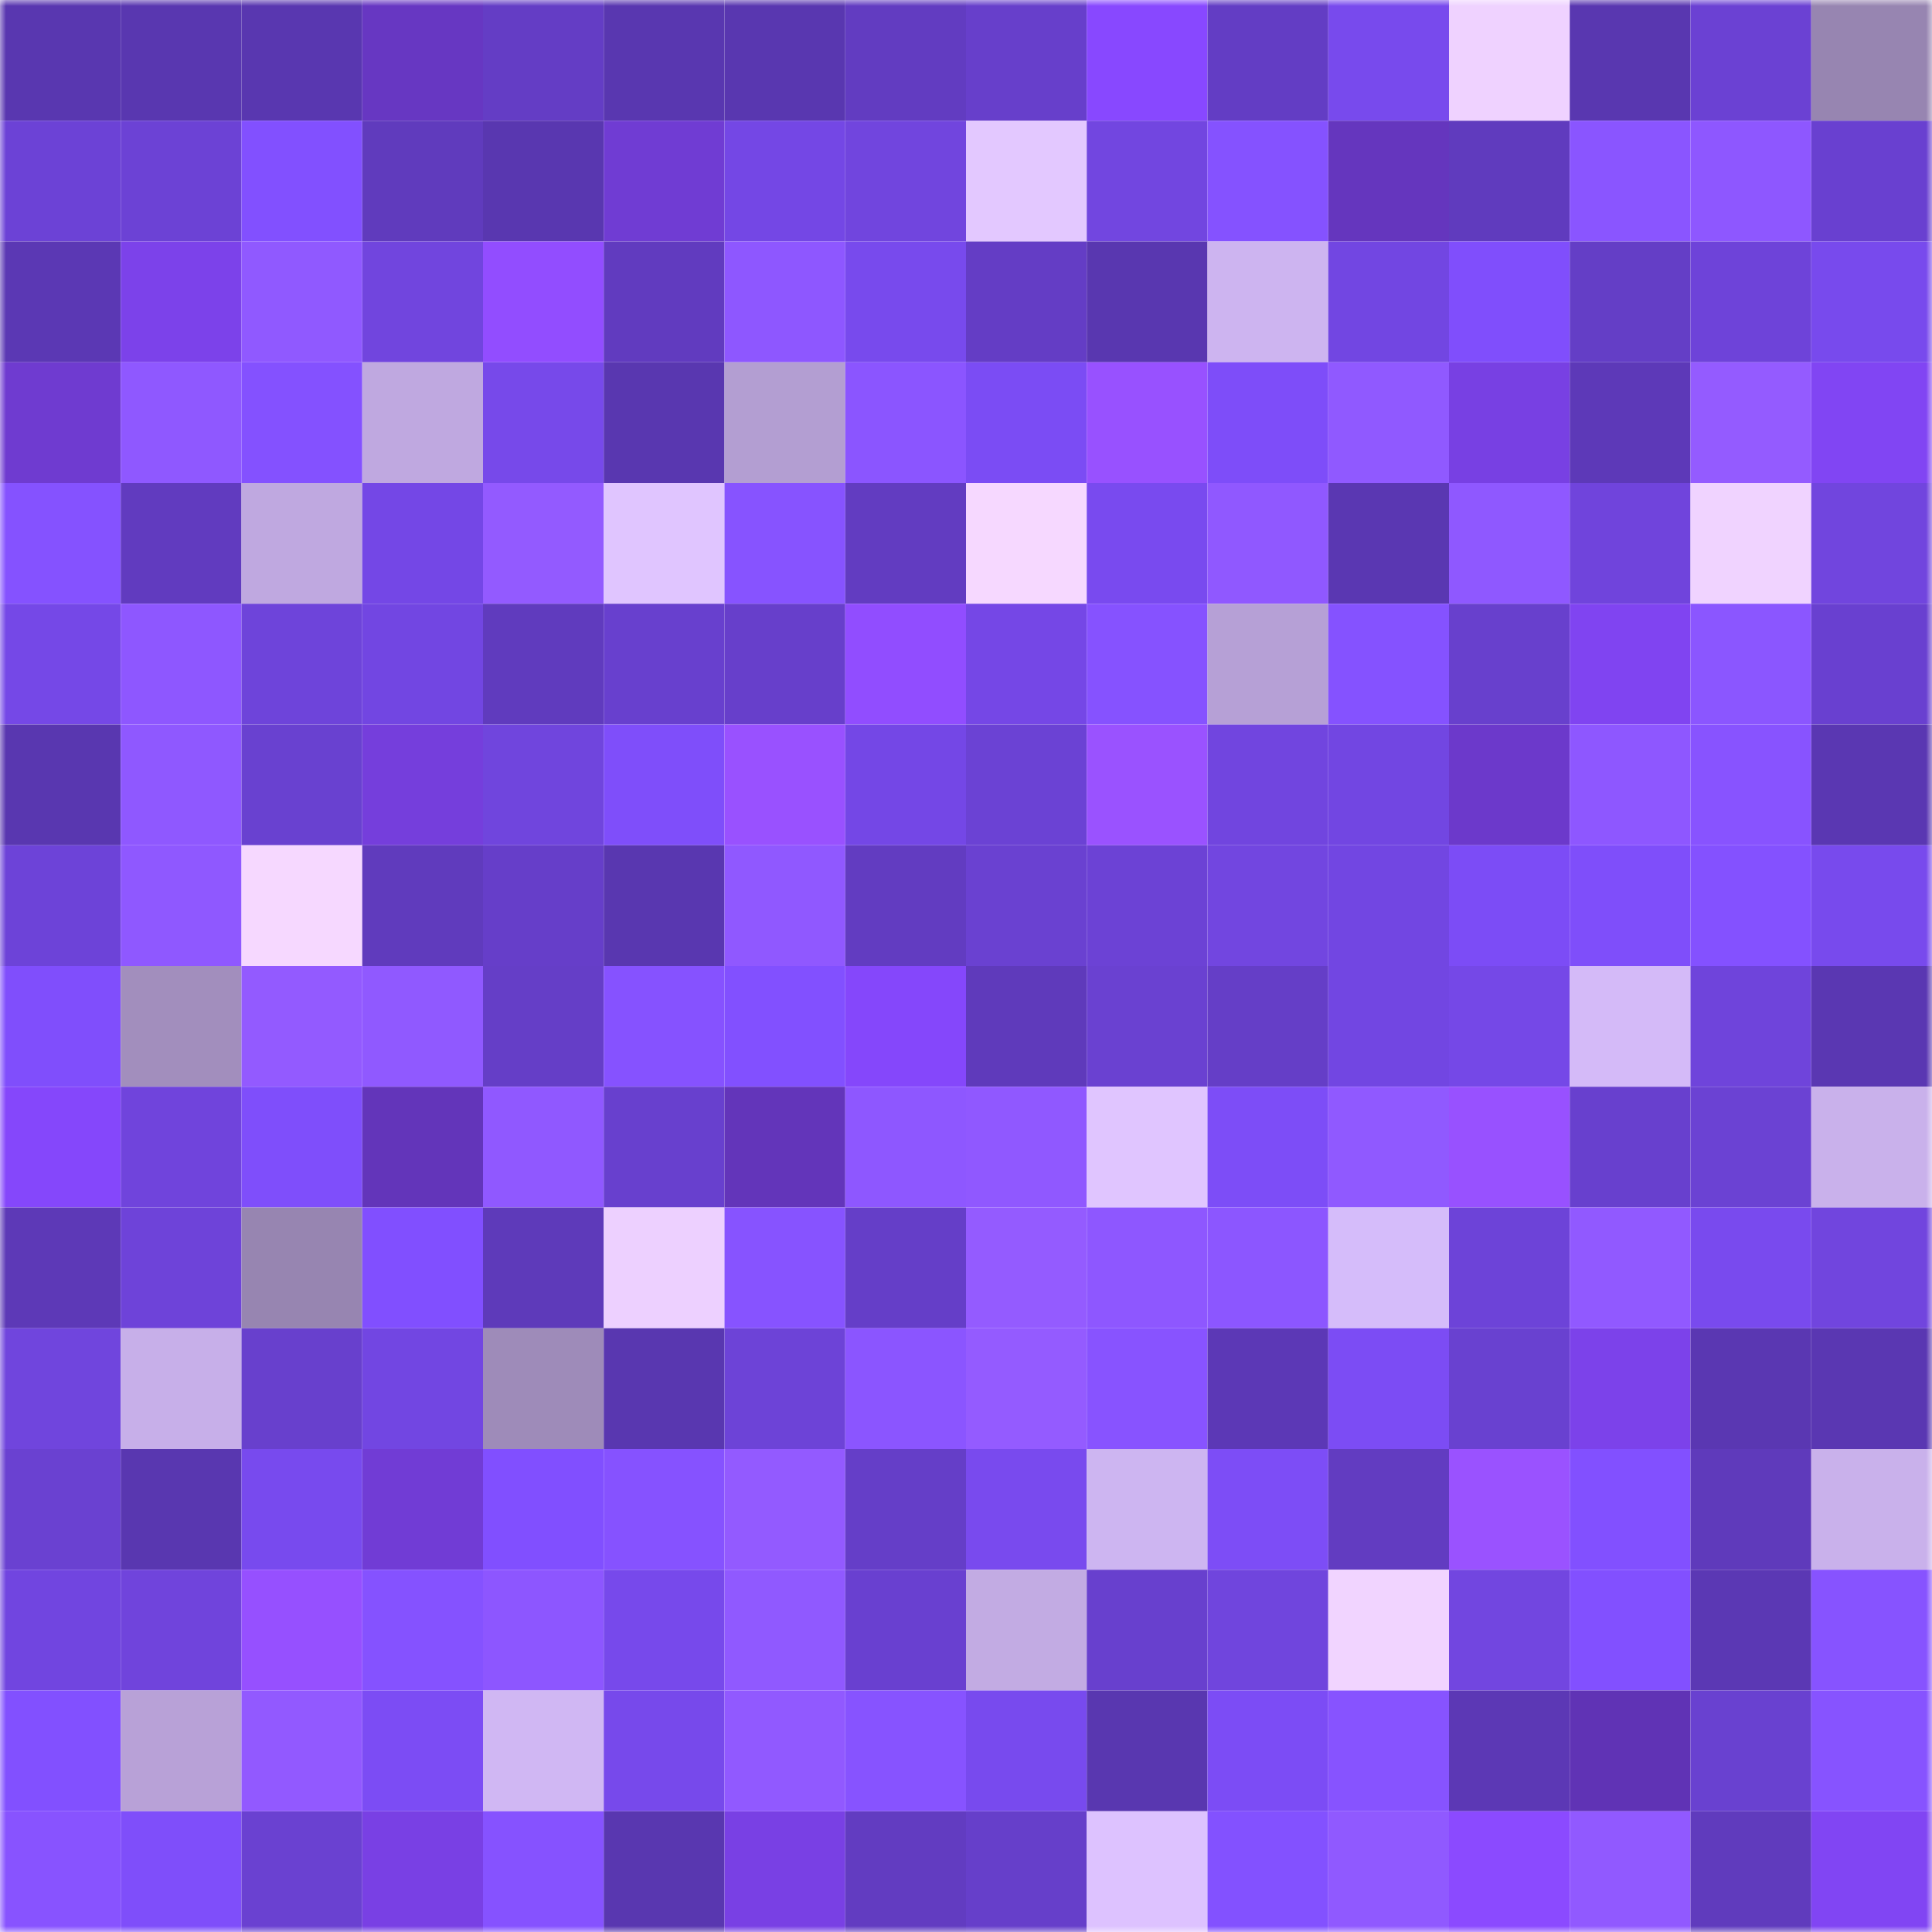 <svg viewBox="0 0 160 160" fill="none" role="img" xmlns="http://www.w3.org/2000/svg" width="240" height="240" name="linea%2Cdesir.linea.eth"><mask id="328107738" mask-type="alpha" maskUnits="userSpaceOnUse" x="0" y="0" width="160" height="160"><rect width="160" height="160" fill="#FFFFFF"></rect></mask><g mask="url(#328107738)"><rect x="0" y="0" width="10" height="10" fill="#5937b0"></rect><rect x="10" y="0" width="10" height="10" fill="#5937b0"></rect><rect x="20" y="0" width="10" height="10" fill="#5937b0"></rect><rect x="30" y="0" width="10" height="10" fill="#6737c2"></rect><rect x="40" y="0" width="10" height="10" fill="#643dc5"></rect><rect x="50" y="0" width="10" height="10" fill="#5937b0"></rect><rect x="60" y="0" width="10" height="10" fill="#5937b0"></rect><rect x="70" y="0" width="10" height="10" fill="#623cc1"></rect><rect x="80" y="0" width="10" height="10" fill="#673fcb"></rect><rect x="90" y="0" width="10" height="10" fill="#8848ff"></rect><rect x="100" y="0" width="10" height="10" fill="#633dc4"></rect><rect x="110" y="0" width="10" height="10" fill="#784aed"></rect><rect x="120" y="0" width="10" height="10" fill="#efd2ff"></rect><rect x="130" y="0" width="10" height="10" fill="#5937b0"></rect><rect x="140" y="0" width="10" height="10" fill="#6b41d3"></rect><rect x="150" y="0" width="10" height="10" fill="#9785b1"></rect><rect x="0" y="10" width="10" height="10" fill="#6c42d6"></rect><rect x="10" y="10" width="10" height="10" fill="#6c42d5"></rect><rect x="20" y="10" width="10" height="10" fill="#8250ff"></rect><rect x="30" y="10" width="10" height="10" fill="#603bbd"></rect><rect x="40" y="10" width="10" height="10" fill="#5937b0"></rect><rect x="50" y="10" width="10" height="10" fill="#703cd3"></rect><rect x="60" y="10" width="10" height="10" fill="#7447e5"></rect><rect x="70" y="10" width="10" height="10" fill="#7145de"></rect><rect x="80" y="10" width="10" height="10" fill="#e3c8ff"></rect><rect x="90" y="10" width="10" height="10" fill="#7246e0"></rect><rect x="100" y="10" width="10" height="10" fill="#8552ff"></rect><rect x="110" y="10" width="10" height="10" fill="#6536be"></rect><rect x="120" y="10" width="10" height="10" fill="#603bbe"></rect><rect x="130" y="10" width="10" height="10" fill="#8a55ff"></rect><rect x="140" y="10" width="10" height="10" fill="#8e57ff"></rect><rect x="150" y="10" width="10" height="10" fill="#6940d0"></rect><rect x="0" y="20" width="10" height="10" fill="#5b38b4"></rect><rect x="10" y="20" width="10" height="10" fill="#7c42ea"></rect><rect x="20" y="20" width="10" height="10" fill="#9059ff"></rect><rect x="30" y="20" width="10" height="10" fill="#7145de"></rect><rect x="40" y="20" width="10" height="10" fill="#924dff"></rect><rect x="50" y="20" width="10" height="10" fill="#613bbf"></rect><rect x="60" y="20" width="10" height="10" fill="#8e57ff"></rect><rect x="70" y="20" width="10" height="10" fill="#784aed"></rect><rect x="80" y="20" width="10" height="10" fill="#643dc5"></rect><rect x="90" y="20" width="10" height="10" fill="#5937b0"></rect><rect x="100" y="20" width="10" height="10" fill="#cdb4f0"></rect><rect x="110" y="20" width="10" height="10" fill="#7246e2"></rect><rect x="120" y="20" width="10" height="10" fill="#804efc"></rect><rect x="130" y="20" width="10" height="10" fill="#643ec6"></rect><rect x="140" y="20" width="10" height="10" fill="#6e43d9"></rect><rect x="150" y="20" width="10" height="10" fill="#784aed"></rect><rect x="0" y="30" width="10" height="10" fill="#6f3bd0"></rect><rect x="10" y="30" width="10" height="10" fill="#8f58ff"></rect><rect x="20" y="30" width="10" height="10" fill="#8451ff"></rect><rect x="30" y="30" width="10" height="10" fill="#bfa8e0"></rect><rect x="40" y="30" width="10" height="10" fill="#7749ea"></rect><rect x="50" y="30" width="10" height="10" fill="#5937b0"></rect><rect x="60" y="30" width="10" height="10" fill="#b39ed2"></rect><rect x="70" y="30" width="10" height="10" fill="#8b55ff"></rect><rect x="80" y="30" width="10" height="10" fill="#7b4cf4"></rect><rect x="90" y="30" width="10" height="10" fill="#9851ff"></rect><rect x="100" y="30" width="10" height="10" fill="#7e4df9"></rect><rect x="110" y="30" width="10" height="10" fill="#9059ff"></rect><rect x="120" y="30" width="10" height="10" fill="#7840e3"></rect><rect x="130" y="30" width="10" height="10" fill="#5d39b8"></rect><rect x="140" y="30" width="10" height="10" fill="#945bff"></rect><rect x="150" y="30" width="10" height="10" fill="#8145f3"></rect><rect x="0" y="40" width="10" height="10" fill="#8552ff"></rect><rect x="10" y="40" width="10" height="10" fill="#613bbf"></rect><rect x="20" y="40" width="10" height="10" fill="#bfa8e0"></rect><rect x="30" y="40" width="10" height="10" fill="#7447e6"></rect><rect x="40" y="40" width="10" height="10" fill="#935aff"></rect><rect x="50" y="40" width="10" height="10" fill="#e0c5ff"></rect><rect x="60" y="40" width="10" height="10" fill="#8753ff"></rect><rect x="70" y="40" width="10" height="10" fill="#623cc1"></rect><rect x="80" y="40" width="10" height="10" fill="#f6d8ff"></rect><rect x="90" y="40" width="10" height="10" fill="#794aef"></rect><rect x="100" y="40" width="10" height="10" fill="#9058ff"></rect><rect x="110" y="40" width="10" height="10" fill="#5a37b2"></rect><rect x="120" y="40" width="10" height="10" fill="#8f58ff"></rect><rect x="130" y="40" width="10" height="10" fill="#7044dc"></rect><rect x="140" y="40" width="10" height="10" fill="#f0d3ff"></rect><rect x="150" y="40" width="10" height="10" fill="#7145de"></rect><rect x="0" y="50" width="10" height="10" fill="#7548e7"></rect><rect x="10" y="50" width="10" height="10" fill="#8e57ff"></rect><rect x="20" y="50" width="10" height="10" fill="#6e44da"></rect><rect x="30" y="50" width="10" height="10" fill="#7246e2"></rect><rect x="40" y="50" width="10" height="10" fill="#603bbe"></rect><rect x="50" y="50" width="10" height="10" fill="#6840ce"></rect><rect x="60" y="50" width="10" height="10" fill="#673fcb"></rect><rect x="70" y="50" width="10" height="10" fill="#914dff"></rect><rect x="80" y="50" width="10" height="10" fill="#7547e6"></rect><rect x="90" y="50" width="10" height="10" fill="#8652ff"></rect><rect x="100" y="50" width="10" height="10" fill="#b6a0d6"></rect><rect x="110" y="50" width="10" height="10" fill="#8552ff"></rect><rect x="120" y="50" width="10" height="10" fill="#6840cd"></rect><rect x="130" y="50" width="10" height="10" fill="#8044f1"></rect><rect x="140" y="50" width="10" height="10" fill="#8b56ff"></rect><rect x="150" y="50" width="10" height="10" fill="#6940d0"></rect><rect x="0" y="60" width="10" height="10" fill="#5937b0"></rect><rect x="10" y="60" width="10" height="10" fill="#8f58ff"></rect><rect x="20" y="60" width="10" height="10" fill="#6941d0"></rect><rect x="30" y="60" width="10" height="10" fill="#753edc"></rect><rect x="40" y="60" width="10" height="10" fill="#7045dd"></rect><rect x="50" y="60" width="10" height="10" fill="#7f4efa"></rect><rect x="60" y="60" width="10" height="10" fill="#9951ff"></rect><rect x="70" y="60" width="10" height="10" fill="#7447e6"></rect><rect x="80" y="60" width="10" height="10" fill="#6b42d4"></rect><rect x="90" y="60" width="10" height="10" fill="#9a52ff"></rect><rect x="100" y="60" width="10" height="10" fill="#7145df"></rect><rect x="110" y="60" width="10" height="10" fill="#7246e2"></rect><rect x="120" y="60" width="10" height="10" fill="#6c39cb"></rect><rect x="130" y="60" width="10" height="10" fill="#8e57ff"></rect><rect x="140" y="60" width="10" height="10" fill="#8853ff"></rect><rect x="150" y="60" width="10" height="10" fill="#5a37b2"></rect><rect x="0" y="70" width="10" height="10" fill="#6d43d8"></rect><rect x="10" y="70" width="10" height="10" fill="#8f58ff"></rect><rect x="20" y="70" width="10" height="10" fill="#f6d8ff"></rect><rect x="30" y="70" width="10" height="10" fill="#603bbd"></rect><rect x="40" y="70" width="10" height="10" fill="#663ec9"></rect><rect x="50" y="70" width="10" height="10" fill="#5937b0"></rect><rect x="60" y="70" width="10" height="10" fill="#9058ff"></rect><rect x="70" y="70" width="10" height="10" fill="#623cc1"></rect><rect x="80" y="70" width="10" height="10" fill="#6a41d1"></rect><rect x="90" y="70" width="10" height="10" fill="#6c42d5"></rect><rect x="100" y="70" width="10" height="10" fill="#7246e0"></rect><rect x="110" y="70" width="10" height="10" fill="#7246e2"></rect><rect x="120" y="70" width="10" height="10" fill="#7c4cf6"></rect><rect x="130" y="70" width="10" height="10" fill="#7f4efa"></rect><rect x="140" y="70" width="10" height="10" fill="#8451ff"></rect><rect x="150" y="70" width="10" height="10" fill="#784aed"></rect><rect x="0" y="80" width="10" height="10" fill="#804efc"></rect><rect x="10" y="80" width="10" height="10" fill="#a28ebd"></rect><rect x="20" y="80" width="10" height="10" fill="#935aff"></rect><rect x="30" y="80" width="10" height="10" fill="#9059ff"></rect><rect x="40" y="80" width="10" height="10" fill="#653ec7"></rect><rect x="50" y="80" width="10" height="10" fill="#8652ff"></rect><rect x="60" y="80" width="10" height="10" fill="#8250ff"></rect><rect x="70" y="80" width="10" height="10" fill="#8547fb"></rect><rect x="80" y="80" width="10" height="10" fill="#5f3abb"></rect><rect x="90" y="80" width="10" height="10" fill="#6a41d1"></rect><rect x="100" y="80" width="10" height="10" fill="#653ec7"></rect><rect x="110" y="80" width="10" height="10" fill="#7246e2"></rect><rect x="120" y="80" width="10" height="10" fill="#7548e7"></rect><rect x="130" y="80" width="10" height="10" fill="#d4baf8"></rect><rect x="140" y="80" width="10" height="10" fill="#6f44db"></rect><rect x="150" y="80" width="10" height="10" fill="#5a37b2"></rect><rect x="0" y="90" width="10" height="10" fill="#8547fb"></rect><rect x="10" y="90" width="10" height="10" fill="#7044dc"></rect><rect x="20" y="90" width="10" height="10" fill="#7f4efb"></rect><rect x="30" y="90" width="10" height="10" fill="#6335ba"></rect><rect x="40" y="90" width="10" height="10" fill="#9058ff"></rect><rect x="50" y="90" width="10" height="10" fill="#6840ce"></rect><rect x="60" y="90" width="10" height="10" fill="#6335ba"></rect><rect x="70" y="90" width="10" height="10" fill="#8e57ff"></rect><rect x="80" y="90" width="10" height="10" fill="#9058ff"></rect><rect x="90" y="90" width="10" height="10" fill="#e0c5ff"></rect><rect x="100" y="90" width="10" height="10" fill="#7d4df7"></rect><rect x="110" y="90" width="10" height="10" fill="#9059ff"></rect><rect x="120" y="90" width="10" height="10" fill="#9851ff"></rect><rect x="130" y="90" width="10" height="10" fill="#6840ce"></rect><rect x="140" y="90" width="10" height="10" fill="#6b42d3"></rect><rect x="150" y="90" width="10" height="10" fill="#c9b1eb"></rect><rect x="0" y="100" width="10" height="10" fill="#5d39b7"></rect><rect x="10" y="100" width="10" height="10" fill="#6e43d9"></rect><rect x="20" y="100" width="10" height="10" fill="#9785b1"></rect><rect x="30" y="100" width="10" height="10" fill="#814fff"></rect><rect x="40" y="100" width="10" height="10" fill="#5e3aba"></rect><rect x="50" y="100" width="10" height="10" fill="#edd0ff"></rect><rect x="60" y="100" width="10" height="10" fill="#8753ff"></rect><rect x="70" y="100" width="10" height="10" fill="#653ec8"></rect><rect x="80" y="100" width="10" height="10" fill="#945bff"></rect><rect x="90" y="100" width="10" height="10" fill="#8e57ff"></rect><rect x="100" y="100" width="10" height="10" fill="#8c56ff"></rect><rect x="110" y="100" width="10" height="10" fill="#d5bcfa"></rect><rect x="120" y="100" width="10" height="10" fill="#6d43d8"></rect><rect x="130" y="100" width="10" height="10" fill="#9159ff"></rect><rect x="140" y="100" width="10" height="10" fill="#794aee"></rect><rect x="150" y="100" width="10" height="10" fill="#7145de"></rect><rect x="0" y="110" width="10" height="10" fill="#7045dd"></rect><rect x="10" y="110" width="10" height="10" fill="#c7afe9"></rect><rect x="20" y="110" width="10" height="10" fill="#6840cd"></rect><rect x="30" y="110" width="10" height="10" fill="#7246e2"></rect><rect x="40" y="110" width="10" height="10" fill="#9e8bb9"></rect><rect x="50" y="110" width="10" height="10" fill="#5937b0"></rect><rect x="60" y="110" width="10" height="10" fill="#6d43d7"></rect><rect x="70" y="110" width="10" height="10" fill="#8b55ff"></rect><rect x="80" y="110" width="10" height="10" fill="#945bff"></rect><rect x="90" y="110" width="10" height="10" fill="#8853ff"></rect><rect x="100" y="110" width="10" height="10" fill="#5c38b6"></rect><rect x="110" y="110" width="10" height="10" fill="#7c4cf4"></rect><rect x="120" y="110" width="10" height="10" fill="#6941d0"></rect><rect x="130" y="110" width="10" height="10" fill="#7c42ea"></rect><rect x="140" y="110" width="10" height="10" fill="#5a37b2"></rect><rect x="150" y="110" width="10" height="10" fill="#5a37b2"></rect><rect x="0" y="120" width="10" height="10" fill="#6a41d1"></rect><rect x="10" y="120" width="10" height="10" fill="#5937b0"></rect><rect x="20" y="120" width="10" height="10" fill="#784aee"></rect><rect x="30" y="120" width="10" height="10" fill="#713cd5"></rect><rect x="40" y="120" width="10" height="10" fill="#814fff"></rect><rect x="50" y="120" width="10" height="10" fill="#8652ff"></rect><rect x="60" y="120" width="10" height="10" fill="#935aff"></rect><rect x="70" y="120" width="10" height="10" fill="#653ec8"></rect><rect x="80" y="120" width="10" height="10" fill="#794aee"></rect><rect x="90" y="120" width="10" height="10" fill="#cdb5f1"></rect><rect x="100" y="120" width="10" height="10" fill="#7d4df6"></rect><rect x="110" y="120" width="10" height="10" fill="#623cc1"></rect><rect x="120" y="120" width="10" height="10" fill="#9a52ff"></rect><rect x="130" y="120" width="10" height="10" fill="#8250ff"></rect><rect x="140" y="120" width="10" height="10" fill="#5f3abb"></rect><rect x="150" y="120" width="10" height="10" fill="#c9b1eb"></rect><rect x="0" y="130" width="10" height="10" fill="#7145e0"></rect><rect x="10" y="130" width="10" height="10" fill="#7044dc"></rect><rect x="20" y="130" width="10" height="10" fill="#9650ff"></rect><rect x="30" y="130" width="10" height="10" fill="#8552ff"></rect><rect x="40" y="130" width="10" height="10" fill="#8d56ff"></rect><rect x="50" y="130" width="10" height="10" fill="#7749eb"></rect><rect x="60" y="130" width="10" height="10" fill="#9059ff"></rect><rect x="70" y="130" width="10" height="10" fill="#6940d0"></rect><rect x="80" y="130" width="10" height="10" fill="#c2abe3"></rect><rect x="90" y="130" width="10" height="10" fill="#6840ce"></rect><rect x="100" y="130" width="10" height="10" fill="#7045dd"></rect><rect x="110" y="130" width="10" height="10" fill="#f1d4ff"></rect><rect x="120" y="130" width="10" height="10" fill="#7246e0"></rect><rect x="130" y="130" width="10" height="10" fill="#8250ff"></rect><rect x="140" y="130" width="10" height="10" fill="#5b38b4"></rect><rect x="150" y="130" width="10" height="10" fill="#8753ff"></rect><rect x="0" y="140" width="10" height="10" fill="#8250ff"></rect><rect x="10" y="140" width="10" height="10" fill="#b8a1d7"></rect><rect x="20" y="140" width="10" height="10" fill="#9259ff"></rect><rect x="30" y="140" width="10" height="10" fill="#7c4cf4"></rect><rect x="40" y="140" width="10" height="10" fill="#d0b7f3"></rect><rect x="50" y="140" width="10" height="10" fill="#7749eb"></rect><rect x="60" y="140" width="10" height="10" fill="#9159ff"></rect><rect x="70" y="140" width="10" height="10" fill="#8753ff"></rect><rect x="80" y="140" width="10" height="10" fill="#784aee"></rect><rect x="90" y="140" width="10" height="10" fill="#5937b0"></rect><rect x="100" y="140" width="10" height="10" fill="#7c4cf5"></rect><rect x="110" y="140" width="10" height="10" fill="#8753ff"></rect><rect x="120" y="140" width="10" height="10" fill="#5c38b5"></rect><rect x="130" y="140" width="10" height="10" fill="#6033b5"></rect><rect x="140" y="140" width="10" height="10" fill="#6941d0"></rect><rect x="150" y="140" width="10" height="10" fill="#8753ff"></rect><rect x="0" y="150" width="10" height="10" fill="#8853ff"></rect><rect x="10" y="150" width="10" height="10" fill="#7f4efa"></rect><rect x="20" y="150" width="10" height="10" fill="#6a41d1"></rect><rect x="30" y="150" width="10" height="10" fill="#7940e4"></rect><rect x="40" y="150" width="10" height="10" fill="#8652ff"></rect><rect x="50" y="150" width="10" height="10" fill="#5937b0"></rect><rect x="60" y="150" width="10" height="10" fill="#7940e4"></rect><rect x="70" y="150" width="10" height="10" fill="#623cc1"></rect><rect x="80" y="150" width="10" height="10" fill="#663fca"></rect><rect x="90" y="150" width="10" height="10" fill="#ddc2ff"></rect><rect x="100" y="150" width="10" height="10" fill="#8351ff"></rect><rect x="110" y="150" width="10" height="10" fill="#9059ff"></rect><rect x="120" y="150" width="10" height="10" fill="#8b4aff"></rect><rect x="130" y="150" width="10" height="10" fill="#9159ff"></rect><rect x="140" y="150" width="10" height="10" fill="#603bbd"></rect><rect x="150" y="150" width="10" height="10" fill="#8145f3"></rect></g></svg>